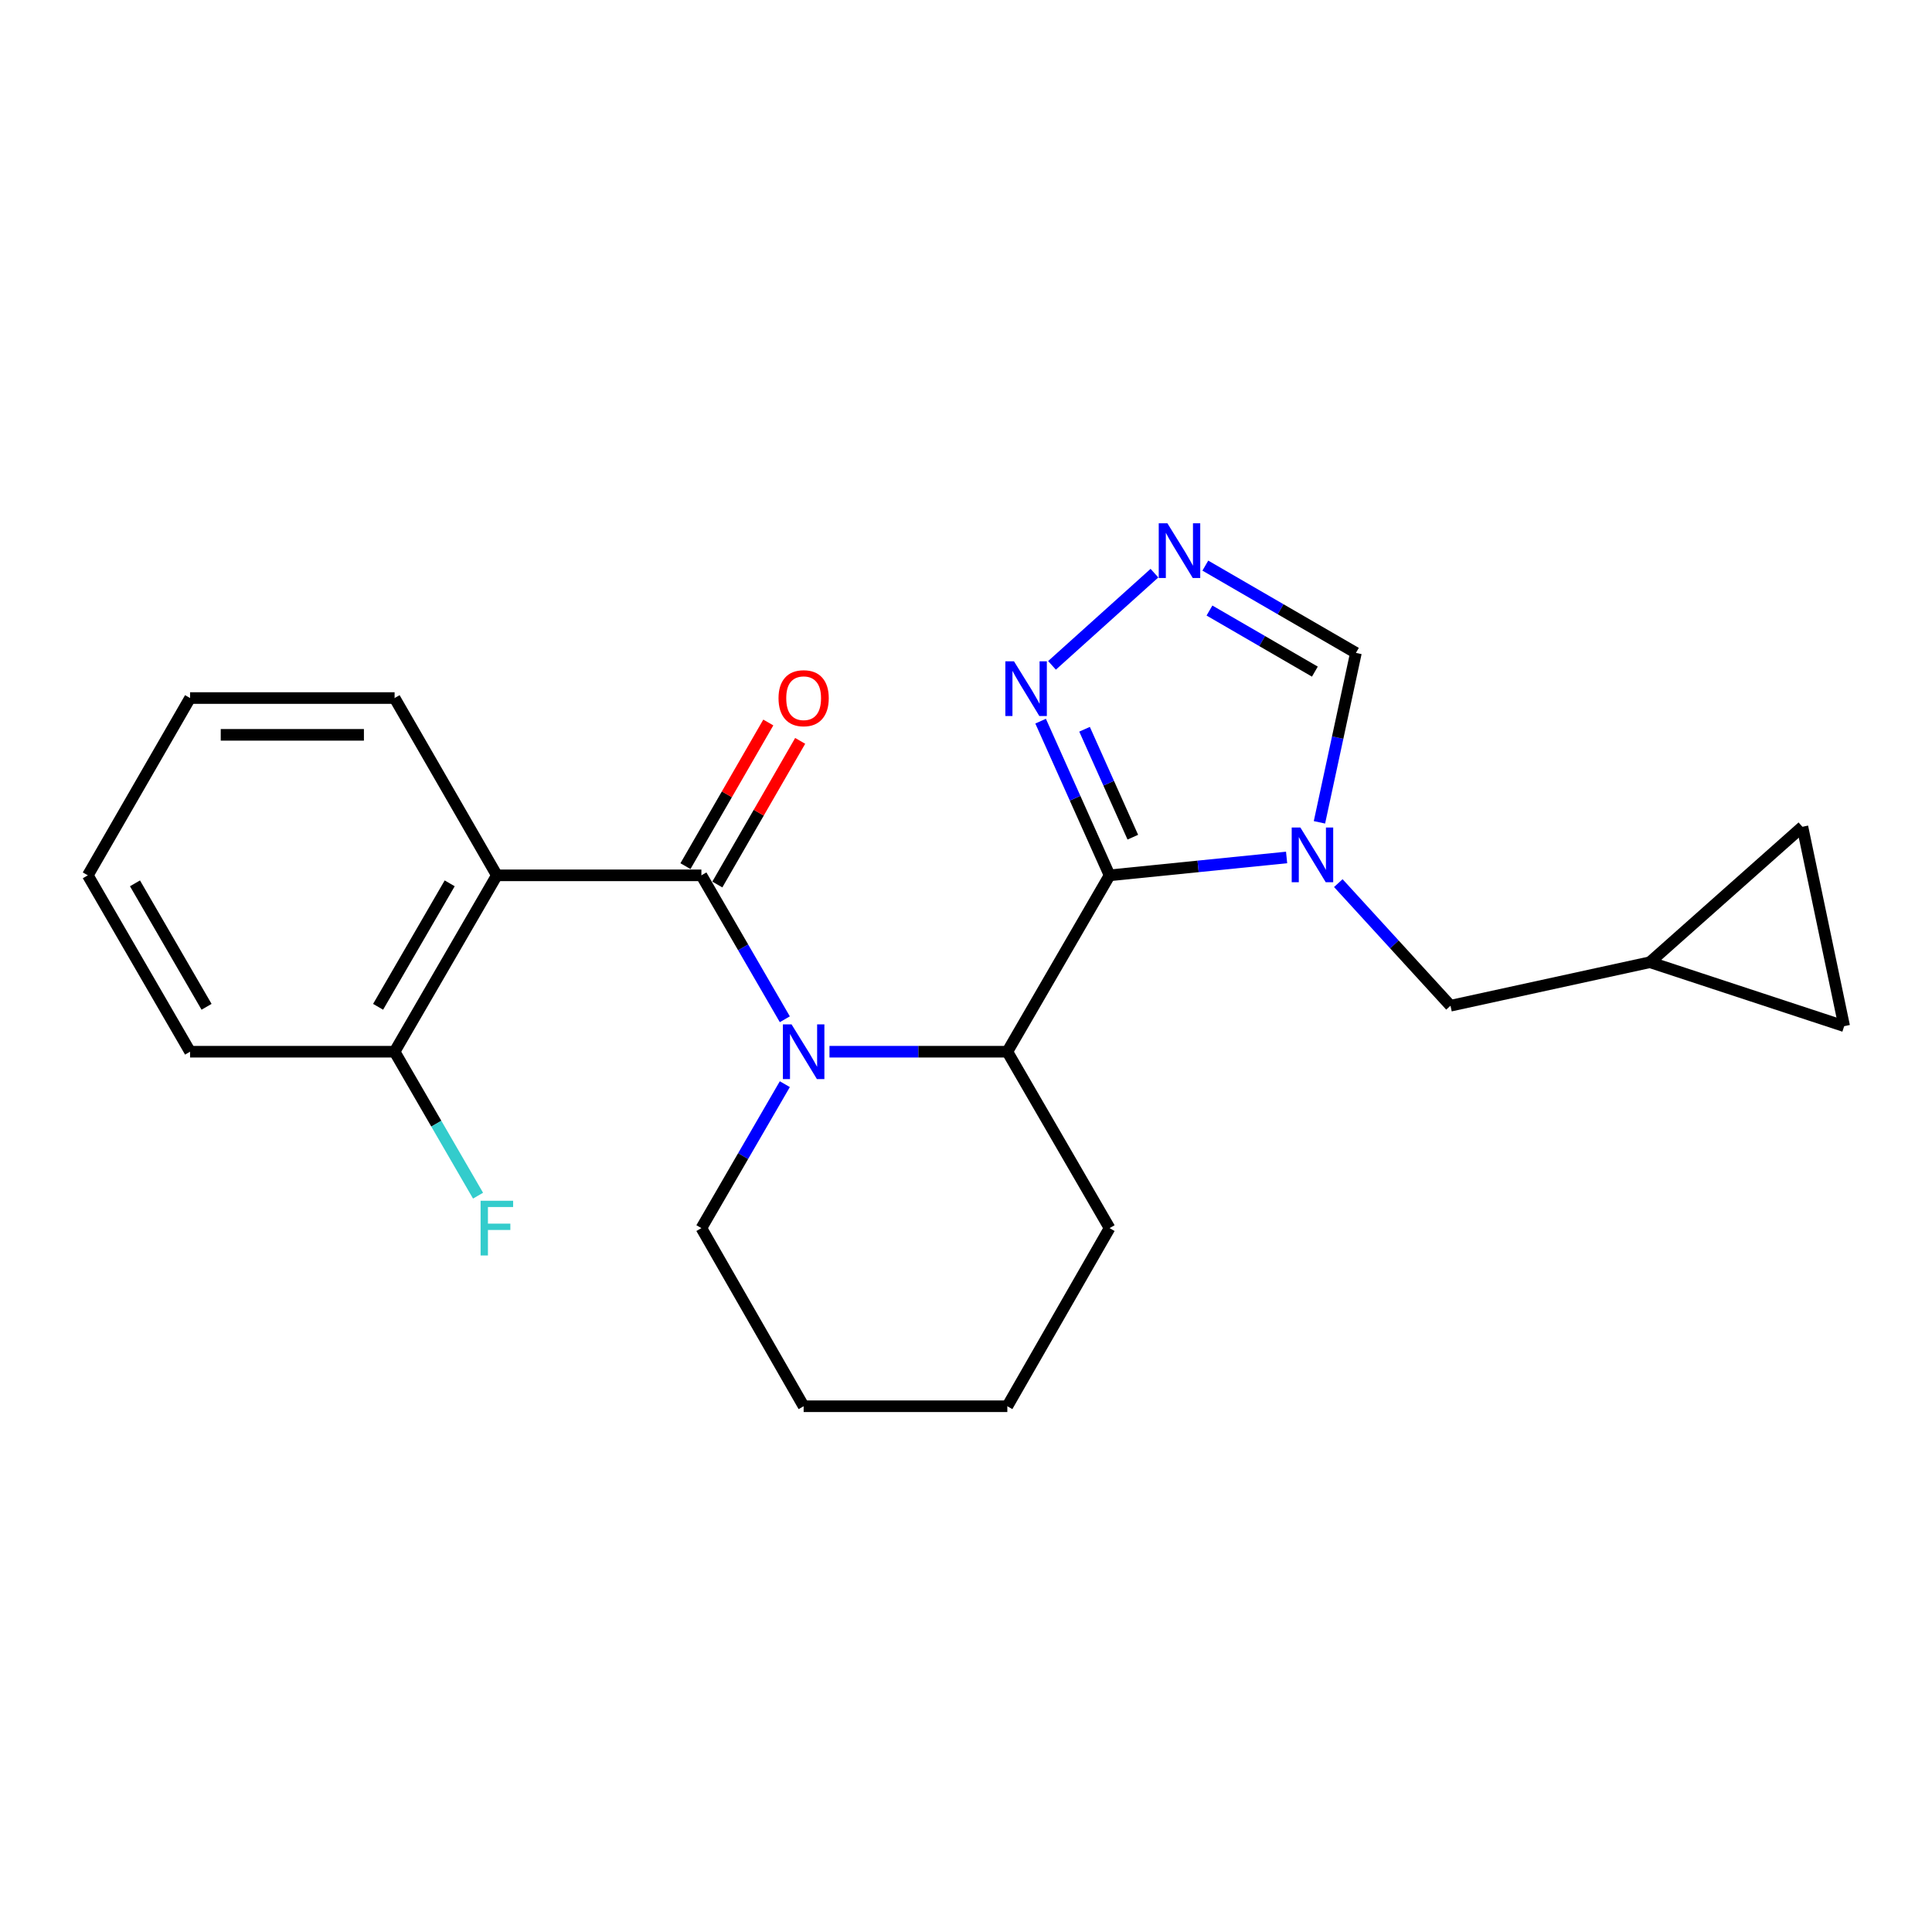 <?xml version='1.0' encoding='iso-8859-1'?>
<svg version='1.1' baseProfile='full'
              xmlns='http://www.w3.org/2000/svg'
                      xmlns:rdkit='http://www.rdkit.org/xml'
                      xmlns:xlink='http://www.w3.org/1999/xlink'
                  xml:space='preserve'
width='1000px' height='1000px' viewBox='0 0 1000 1000'>
<!-- END OF HEADER -->
<rect style='opacity:1.0;fill:#FFFFFF;stroke:none' width='1000' height='1000' x='0' y='0'> </rect>
<path class='bond-0' d='M 574.315,453.07 L 620.13,448.445' style='fill:none;fill-rule:evenodd;stroke:#000000;stroke-width:6px;stroke-linecap:butt;stroke-linejoin:miter;stroke-opacity:1' />
<path class='bond-0' d='M 620.13,448.445 L 665.945,443.819' style='fill:none;fill-rule:evenodd;stroke:#0000FF;stroke-width:6px;stroke-linecap:butt;stroke-linejoin:miter;stroke-opacity:1' />
<path class='bond-3' d='M 574.315,453.07 L 521.393,544.366' style='fill:none;fill-rule:evenodd;stroke:#000000;stroke-width:6px;stroke-linecap:butt;stroke-linejoin:miter;stroke-opacity:1' />
<path class='bond-5' d='M 574.315,453.07 L 556.469,413.169' style='fill:none;fill-rule:evenodd;stroke:#000000;stroke-width:6px;stroke-linecap:butt;stroke-linejoin:miter;stroke-opacity:1' />
<path class='bond-5' d='M 556.469,413.169 L 538.622,373.268' style='fill:none;fill-rule:evenodd;stroke:#0000FF;stroke-width:6px;stroke-linecap:butt;stroke-linejoin:miter;stroke-opacity:1' />
<path class='bond-5' d='M 586.346,433.324 L 573.853,405.393' style='fill:none;fill-rule:evenodd;stroke:#000000;stroke-width:6px;stroke-linecap:butt;stroke-linejoin:miter;stroke-opacity:1' />
<path class='bond-5' d='M 573.853,405.393 L 561.361,377.463' style='fill:none;fill-rule:evenodd;stroke:#0000FF;stroke-width:6px;stroke-linecap:butt;stroke-linejoin:miter;stroke-opacity:1' />
<path class='bond-7' d='M 682.946,425.636 L 692.381,381.786' style='fill:none;fill-rule:evenodd;stroke:#0000FF;stroke-width:6px;stroke-linecap:butt;stroke-linejoin:miter;stroke-opacity:1' />
<path class='bond-7' d='M 692.381,381.786 L 701.817,337.937' style='fill:none;fill-rule:evenodd;stroke:#000000;stroke-width:6px;stroke-linecap:butt;stroke-linejoin:miter;stroke-opacity:1' />
<path class='bond-8' d='M 692.71,457.1 L 721.74,488.83' style='fill:none;fill-rule:evenodd;stroke:#0000FF;stroke-width:6px;stroke-linecap:butt;stroke-linejoin:miter;stroke-opacity:1' />
<path class='bond-8' d='M 721.74,488.83 L 750.771,520.561' style='fill:none;fill-rule:evenodd;stroke:#000000;stroke-width:6px;stroke-linecap:butt;stroke-linejoin:miter;stroke-opacity:1' />
<path class='bond-1' d='M 429.337,544.366 L 475.365,544.366' style='fill:none;fill-rule:evenodd;stroke:#0000FF;stroke-width:6px;stroke-linecap:butt;stroke-linejoin:miter;stroke-opacity:1' />
<path class='bond-1' d='M 475.365,544.366 L 521.393,544.366' style='fill:none;fill-rule:evenodd;stroke:#000000;stroke-width:6px;stroke-linecap:butt;stroke-linejoin:miter;stroke-opacity:1' />
<path class='bond-2' d='M 406.224,527.568 L 384.632,490.319' style='fill:none;fill-rule:evenodd;stroke:#0000FF;stroke-width:6px;stroke-linecap:butt;stroke-linejoin:miter;stroke-opacity:1' />
<path class='bond-2' d='M 384.632,490.319 L 363.04,453.07' style='fill:none;fill-rule:evenodd;stroke:#000000;stroke-width:6px;stroke-linecap:butt;stroke-linejoin:miter;stroke-opacity:1' />
<path class='bond-14' d='M 406.225,561.165 L 384.632,598.419' style='fill:none;fill-rule:evenodd;stroke:#0000FF;stroke-width:6px;stroke-linecap:butt;stroke-linejoin:miter;stroke-opacity:1' />
<path class='bond-14' d='M 384.632,598.419 L 363.04,635.673' style='fill:none;fill-rule:evenodd;stroke:#000000;stroke-width:6px;stroke-linecap:butt;stroke-linejoin:miter;stroke-opacity:1' />
<path class='bond-4' d='M 363.04,453.07 L 257.174,453.07' style='fill:none;fill-rule:evenodd;stroke:#000000;stroke-width:6px;stroke-linecap:butt;stroke-linejoin:miter;stroke-opacity:1' />
<path class='bond-10' d='M 371.288,457.827 L 392.729,420.65' style='fill:none;fill-rule:evenodd;stroke:#000000;stroke-width:6px;stroke-linecap:butt;stroke-linejoin:miter;stroke-opacity:1' />
<path class='bond-10' d='M 392.729,420.65 L 414.17,383.474' style='fill:none;fill-rule:evenodd;stroke:#FF0000;stroke-width:6px;stroke-linecap:butt;stroke-linejoin:miter;stroke-opacity:1' />
<path class='bond-10' d='M 354.791,448.313 L 376.232,411.136' style='fill:none;fill-rule:evenodd;stroke:#000000;stroke-width:6px;stroke-linecap:butt;stroke-linejoin:miter;stroke-opacity:1' />
<path class='bond-10' d='M 376.232,411.136 L 397.673,373.959' style='fill:none;fill-rule:evenodd;stroke:#FF0000;stroke-width:6px;stroke-linecap:butt;stroke-linejoin:miter;stroke-opacity:1' />
<path class='bond-17' d='M 521.393,544.366 L 574.315,635.673' style='fill:none;fill-rule:evenodd;stroke:#000000;stroke-width:6px;stroke-linecap:butt;stroke-linejoin:miter;stroke-opacity:1' />
<path class='bond-11' d='M 257.174,453.07 L 204.242,544.366' style='fill:none;fill-rule:evenodd;stroke:#000000;stroke-width:6px;stroke-linecap:butt;stroke-linejoin:miter;stroke-opacity:1' />
<path class='bond-11' d='M 232.759,457.212 L 195.706,521.12' style='fill:none;fill-rule:evenodd;stroke:#000000;stroke-width:6px;stroke-linecap:butt;stroke-linejoin:miter;stroke-opacity:1' />
<path class='bond-16' d='M 257.174,453.07 L 204.242,361.308' style='fill:none;fill-rule:evenodd;stroke:#000000;stroke-width:6px;stroke-linecap:butt;stroke-linejoin:miter;stroke-opacity:1' />
<path class='bond-6' d='M 544.516,344.392 L 597.54,296.668' style='fill:none;fill-rule:evenodd;stroke:#0000FF;stroke-width:6px;stroke-linecap:butt;stroke-linejoin:miter;stroke-opacity:1' />
<path class='bond-23' d='M 623.878,292.759 L 662.847,315.348' style='fill:none;fill-rule:evenodd;stroke:#0000FF;stroke-width:6px;stroke-linecap:butt;stroke-linejoin:miter;stroke-opacity:1' />
<path class='bond-23' d='M 662.847,315.348 L 701.817,337.937' style='fill:none;fill-rule:evenodd;stroke:#000000;stroke-width:6px;stroke-linecap:butt;stroke-linejoin:miter;stroke-opacity:1' />
<path class='bond-23' d='M 626.018,316.012 L 653.297,331.824' style='fill:none;fill-rule:evenodd;stroke:#0000FF;stroke-width:6px;stroke-linecap:butt;stroke-linejoin:miter;stroke-opacity:1' />
<path class='bond-23' d='M 653.297,331.824 L 680.575,347.636' style='fill:none;fill-rule:evenodd;stroke:#000000;stroke-width:6px;stroke-linecap:butt;stroke-linejoin:miter;stroke-opacity:1' />
<path class='bond-9' d='M 750.771,520.561 L 853.991,498.046' style='fill:none;fill-rule:evenodd;stroke:#000000;stroke-width:6px;stroke-linecap:butt;stroke-linejoin:miter;stroke-opacity:1' />
<path class='bond-12' d='M 853.991,498.046 L 954.545,531.141' style='fill:none;fill-rule:evenodd;stroke:#000000;stroke-width:6px;stroke-linecap:butt;stroke-linejoin:miter;stroke-opacity:1' />
<path class='bond-13' d='M 853.991,498.046 L 932.93,427.931' style='fill:none;fill-rule:evenodd;stroke:#000000;stroke-width:6px;stroke-linecap:butt;stroke-linejoin:miter;stroke-opacity:1' />
<path class='bond-15' d='M 204.242,544.366 L 225.839,581.62' style='fill:none;fill-rule:evenodd;stroke:#000000;stroke-width:6px;stroke-linecap:butt;stroke-linejoin:miter;stroke-opacity:1' />
<path class='bond-15' d='M 225.839,581.62 L 247.436,618.875' style='fill:none;fill-rule:evenodd;stroke:#33CCCC;stroke-width:6px;stroke-linecap:butt;stroke-linejoin:miter;stroke-opacity:1' />
<path class='bond-18' d='M 204.242,544.366 L 98.377,544.366' style='fill:none;fill-rule:evenodd;stroke:#000000;stroke-width:6px;stroke-linecap:butt;stroke-linejoin:miter;stroke-opacity:1' />
<path class='bond-25' d='M 954.545,531.141 L 932.93,427.931' style='fill:none;fill-rule:evenodd;stroke:#000000;stroke-width:6px;stroke-linecap:butt;stroke-linejoin:miter;stroke-opacity:1' />
<path class='bond-24' d='M 363.04,635.673 L 415.962,727.869' style='fill:none;fill-rule:evenodd;stroke:#000000;stroke-width:6px;stroke-linecap:butt;stroke-linejoin:miter;stroke-opacity:1' />
<path class='bond-20' d='M 204.242,361.308 L 98.377,361.308' style='fill:none;fill-rule:evenodd;stroke:#000000;stroke-width:6px;stroke-linecap:butt;stroke-linejoin:miter;stroke-opacity:1' />
<path class='bond-20' d='M 188.362,380.352 L 114.256,380.352' style='fill:none;fill-rule:evenodd;stroke:#000000;stroke-width:6px;stroke-linecap:butt;stroke-linejoin:miter;stroke-opacity:1' />
<path class='bond-21' d='M 574.315,635.673 L 521.393,727.869' style='fill:none;fill-rule:evenodd;stroke:#000000;stroke-width:6px;stroke-linecap:butt;stroke-linejoin:miter;stroke-opacity:1' />
<path class='bond-26' d='M 98.377,544.366 L 45.455,453.07' style='fill:none;fill-rule:evenodd;stroke:#000000;stroke-width:6px;stroke-linecap:butt;stroke-linejoin:miter;stroke-opacity:1' />
<path class='bond-26' d='M 106.915,521.121 L 69.869,457.214' style='fill:none;fill-rule:evenodd;stroke:#000000;stroke-width:6px;stroke-linecap:butt;stroke-linejoin:miter;stroke-opacity:1' />
<path class='bond-19' d='M 415.962,727.869 L 521.393,727.869' style='fill:none;fill-rule:evenodd;stroke:#000000;stroke-width:6px;stroke-linecap:butt;stroke-linejoin:miter;stroke-opacity:1' />
<path class='bond-22' d='M 98.377,361.308 L 45.455,453.07' style='fill:none;fill-rule:evenodd;stroke:#000000;stroke-width:6px;stroke-linecap:butt;stroke-linejoin:miter;stroke-opacity:1' />
<path  class='atom-1' d='M 673.063 428.309
L 682.343 443.309
Q 683.263 444.789, 684.743 447.469
Q 686.223 450.149, 686.303 450.309
L 686.303 428.309
L 690.063 428.309
L 690.063 456.629
L 686.183 456.629
L 676.223 440.229
Q 675.063 438.309, 673.823 436.109
Q 672.623 433.909, 672.263 433.229
L 672.263 456.629
L 668.583 456.629
L 668.583 428.309
L 673.063 428.309
' fill='#0000FF'/>
<path  class='atom-2' d='M 409.702 530.206
L 418.982 545.206
Q 419.902 546.686, 421.382 549.366
Q 422.862 552.046, 422.942 552.206
L 422.942 530.206
L 426.702 530.206
L 426.702 558.526
L 422.822 558.526
L 412.862 542.126
Q 411.702 540.206, 410.462 538.006
Q 409.262 535.806, 408.902 535.126
L 408.902 558.526
L 405.222 558.526
L 405.222 530.206
L 409.702 530.206
' fill='#0000FF'/>
<path  class='atom-6' d='M 524.846 342.302
L 534.126 357.302
Q 535.046 358.782, 536.526 361.462
Q 538.006 364.142, 538.086 364.302
L 538.086 342.302
L 541.846 342.302
L 541.846 370.622
L 537.966 370.622
L 528.006 354.222
Q 526.846 352.302, 525.606 350.102
Q 524.406 347.902, 524.046 347.222
L 524.046 370.622
L 520.366 370.622
L 520.366 342.302
L 524.846 342.302
' fill='#0000FF'/>
<path  class='atom-7' d='M 604.239 270.844
L 613.519 285.844
Q 614.439 287.324, 615.919 290.004
Q 617.399 292.684, 617.479 292.844
L 617.479 270.844
L 621.239 270.844
L 621.239 299.164
L 617.359 299.164
L 607.399 282.764
Q 606.239 280.844, 604.999 278.644
Q 603.799 276.444, 603.439 275.764
L 603.439 299.164
L 599.759 299.164
L 599.759 270.844
L 604.239 270.844
' fill='#0000FF'/>
<path  class='atom-11' d='M 402.962 361.388
Q 402.962 354.588, 406.322 350.788
Q 409.682 346.988, 415.962 346.988
Q 422.242 346.988, 425.602 350.788
Q 428.962 354.588, 428.962 361.388
Q 428.962 368.268, 425.562 372.188
Q 422.162 376.068, 415.962 376.068
Q 409.722 376.068, 406.322 372.188
Q 402.962 368.308, 402.962 361.388
M 415.962 372.868
Q 420.282 372.868, 422.602 369.988
Q 424.962 367.068, 424.962 361.388
Q 424.962 355.828, 422.602 353.028
Q 420.282 350.188, 415.962 350.188
Q 411.642 350.188, 409.282 352.988
Q 406.962 355.788, 406.962 361.388
Q 406.962 367.108, 409.282 369.988
Q 411.642 372.868, 415.962 372.868
' fill='#FF0000'/>
<path  class='atom-16' d='M 248.754 621.513
L 265.594 621.513
L 265.594 624.753
L 252.554 624.753
L 252.554 633.353
L 264.154 633.353
L 264.154 636.633
L 252.554 636.633
L 252.554 649.833
L 248.754 649.833
L 248.754 621.513
' fill='#33CCCC'/>
</svg>
